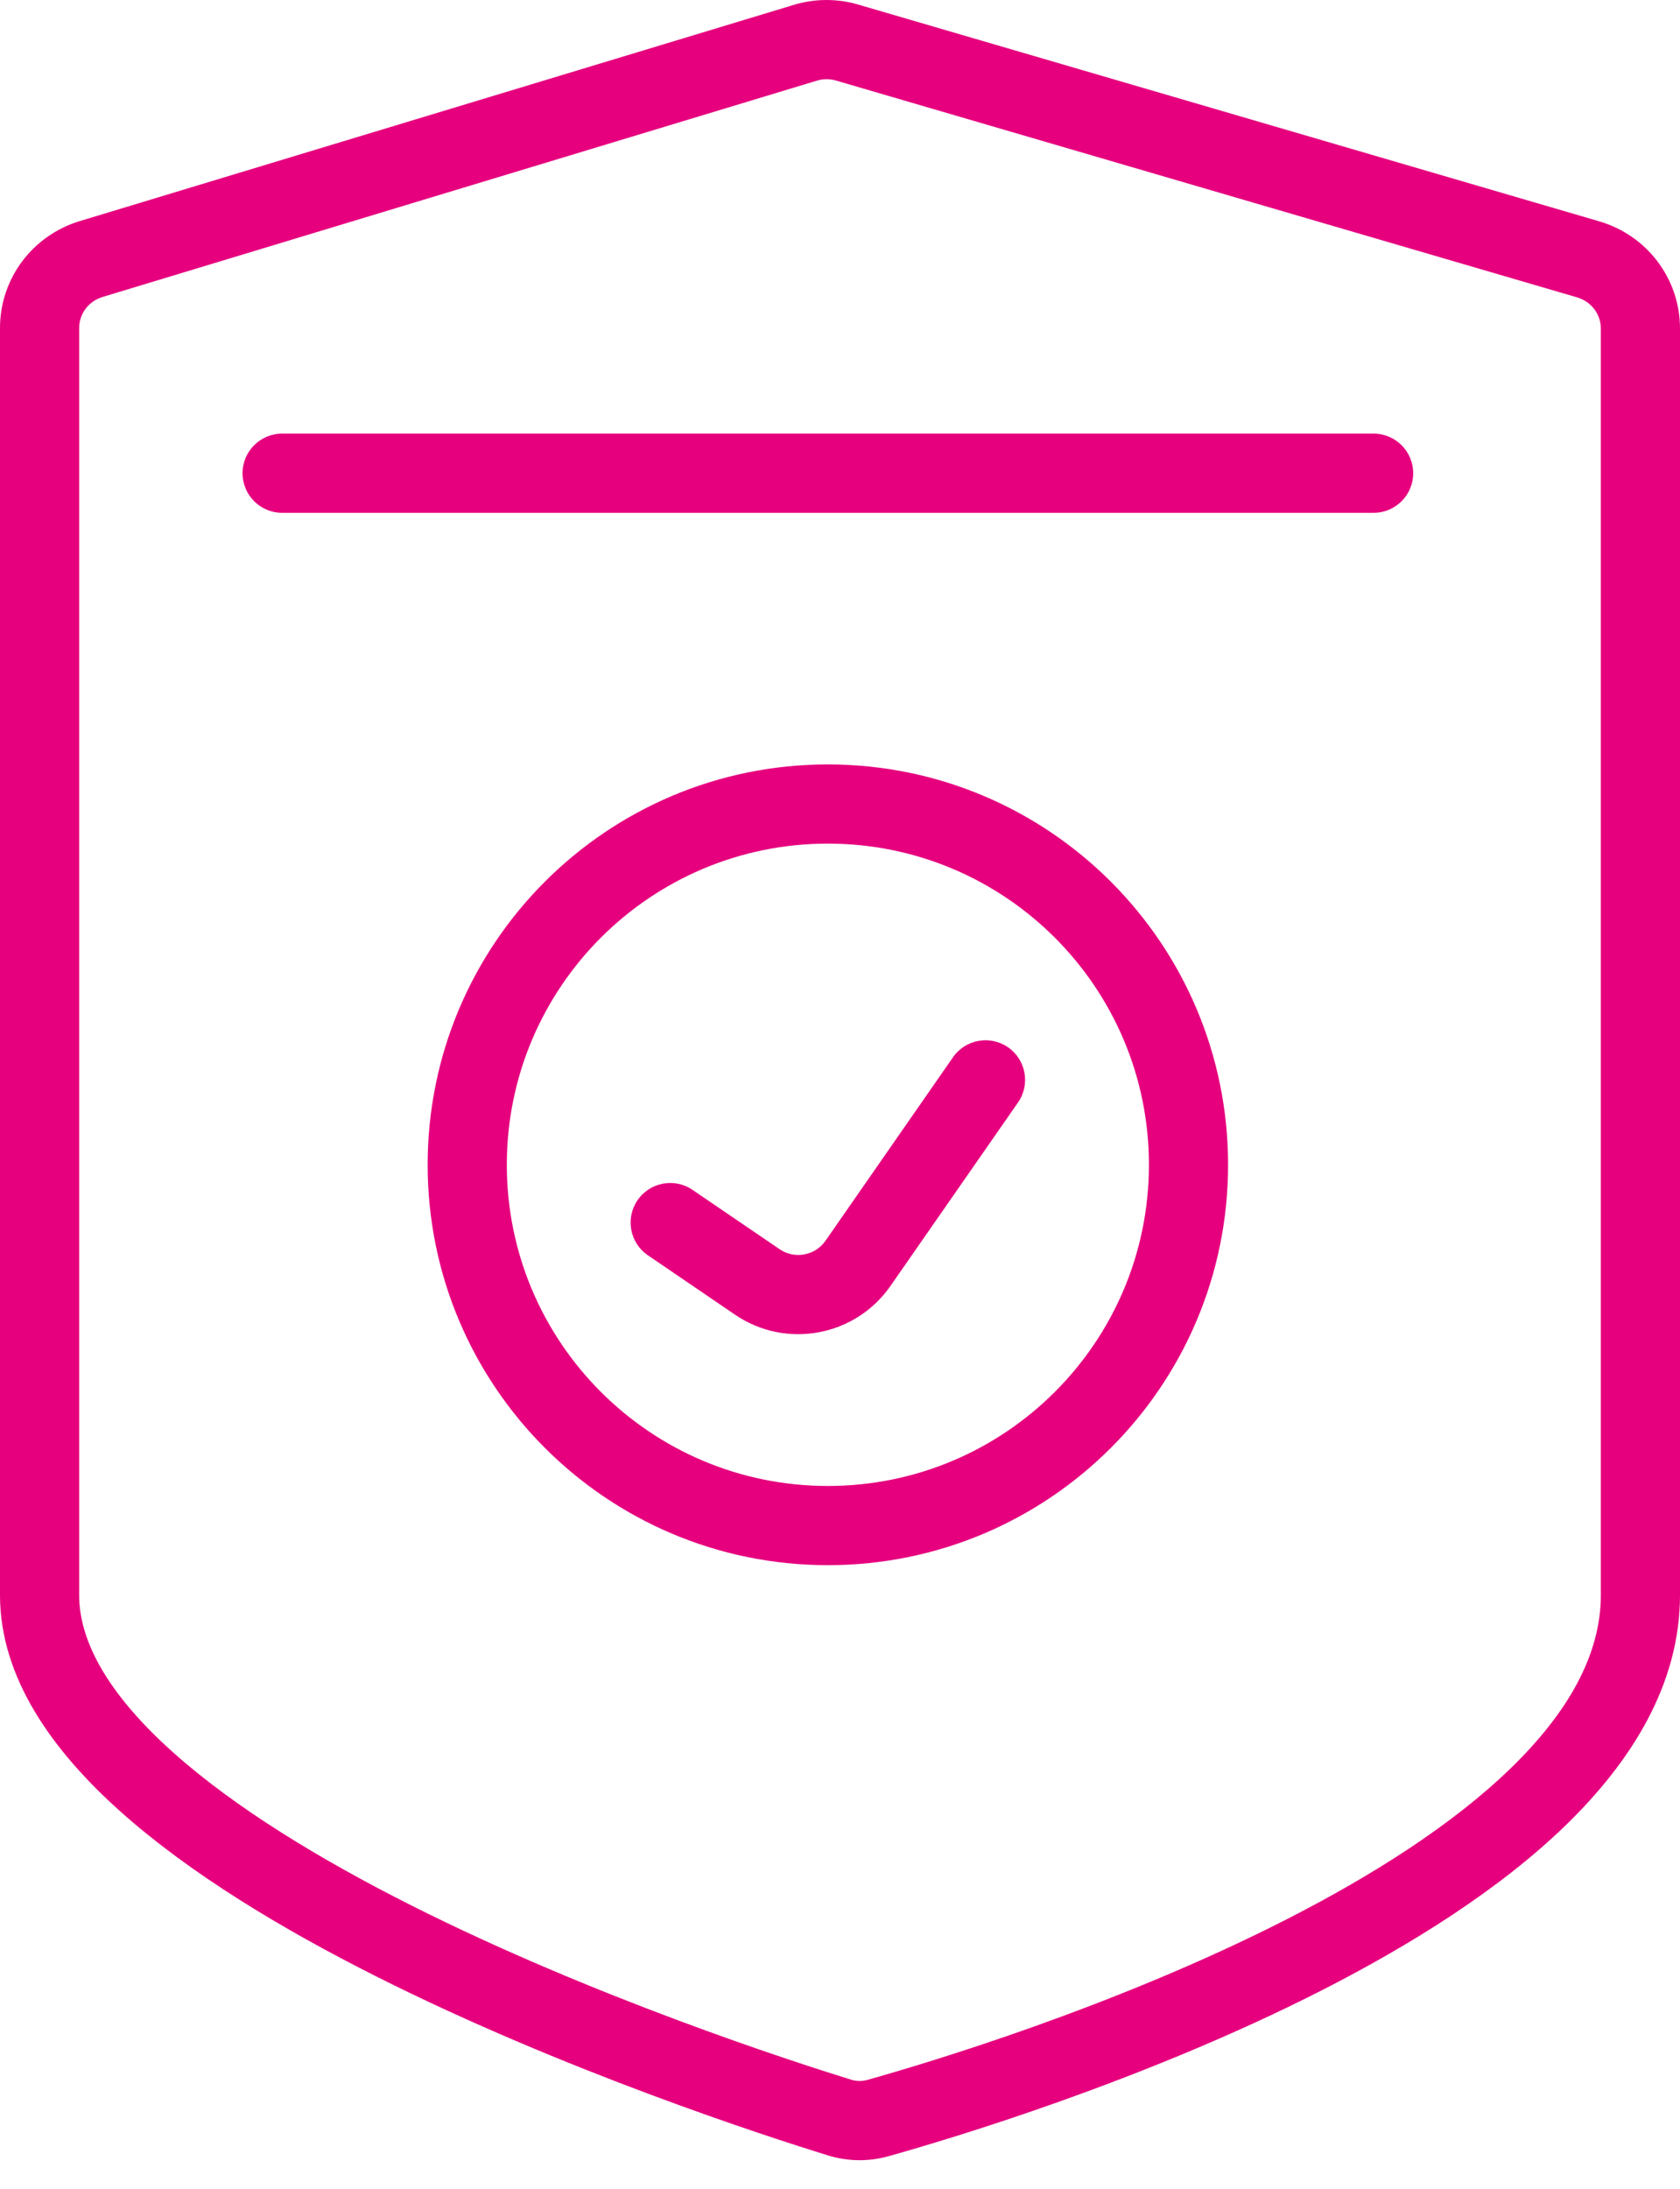 <svg width="43" height="56" viewBox="0 0 43 56" fill="none" xmlns="http://www.w3.org/2000/svg">
<path fill-rule="evenodd" clip-rule="evenodd" d="M21.189 38.017C25.727 38.017 29.407 34.338 29.407 29.8C29.407 25.262 25.727 21.583 21.189 21.583C16.651 21.583 12.972 25.262 12.972 29.8C12.972 34.338 16.651 38.017 21.189 38.017ZM21.189 40.043C26.847 40.043 31.433 35.457 31.433 29.8C31.433 24.143 26.847 19.557 21.189 19.557C15.532 19.557 10.946 24.143 10.946 29.8C10.946 35.457 15.532 40.043 21.189 40.043Z" fill="#E6007E"/>
<path fill-rule="evenodd" clip-rule="evenodd" d="M25.803 26.795C26.262 27.115 26.376 27.746 26.056 28.206L22.792 32.899C21.892 34.194 20.116 34.522 18.813 33.635L16.584 32.116C16.121 31.801 16.002 31.171 16.316 30.709C16.631 30.246 17.262 30.126 17.724 30.441L19.953 31.959C20.338 32.222 20.863 32.125 21.129 31.743L24.392 27.049C24.712 26.589 25.343 26.476 25.803 26.795Z" fill="#E6007E"/>
<path fill-rule="evenodd" clip-rule="evenodd" d="M20.323 0.123C20.857 -0.038 21.427 -0.041 21.963 0.116L40.931 5.662C42.149 6.018 43 7.122 43 8.408V40.809C43 43.087 41.761 45.061 40.076 46.696C38.384 48.337 36.133 49.746 33.843 50.914C29.259 53.251 24.303 54.727 22.743 55.164C22.235 55.306 21.7 55.301 21.192 55.144C19.605 54.654 14.422 52.976 9.619 50.559C7.221 49.353 4.867 47.937 3.097 46.359C1.355 44.806 0 42.934 0 40.809V8.395C0 7.119 0.838 6.021 2.043 5.656L20.323 0.123ZM21.394 2.06C21.236 2.014 21.068 2.015 20.91 2.063L2.63 7.596C2.263 7.707 2.026 8.029 2.026 8.395V40.809C2.026 42.052 2.839 43.414 4.445 44.846C6.024 46.254 8.2 47.577 10.53 48.749C15.18 51.089 20.235 52.727 21.79 53.208C21.923 53.249 22.061 53.251 22.197 53.213C23.717 52.787 28.519 51.354 32.923 49.108C35.128 47.984 37.179 46.683 38.665 45.241C40.158 43.794 40.974 42.312 40.974 40.809V8.408C40.974 8.04 40.734 7.716 40.363 7.607L21.394 2.06Z" fill="#E6007E"/>
<path fill-rule="evenodd" clip-rule="evenodd" d="M6.208 12.107C6.208 11.547 6.662 11.094 7.221 11.094H35.158C35.717 11.094 36.171 11.547 36.171 12.107C36.171 12.666 35.717 13.12 35.158 13.12H7.221C6.662 13.12 6.208 12.666 6.208 12.107Z" fill="#E6007E"/>
</svg>
